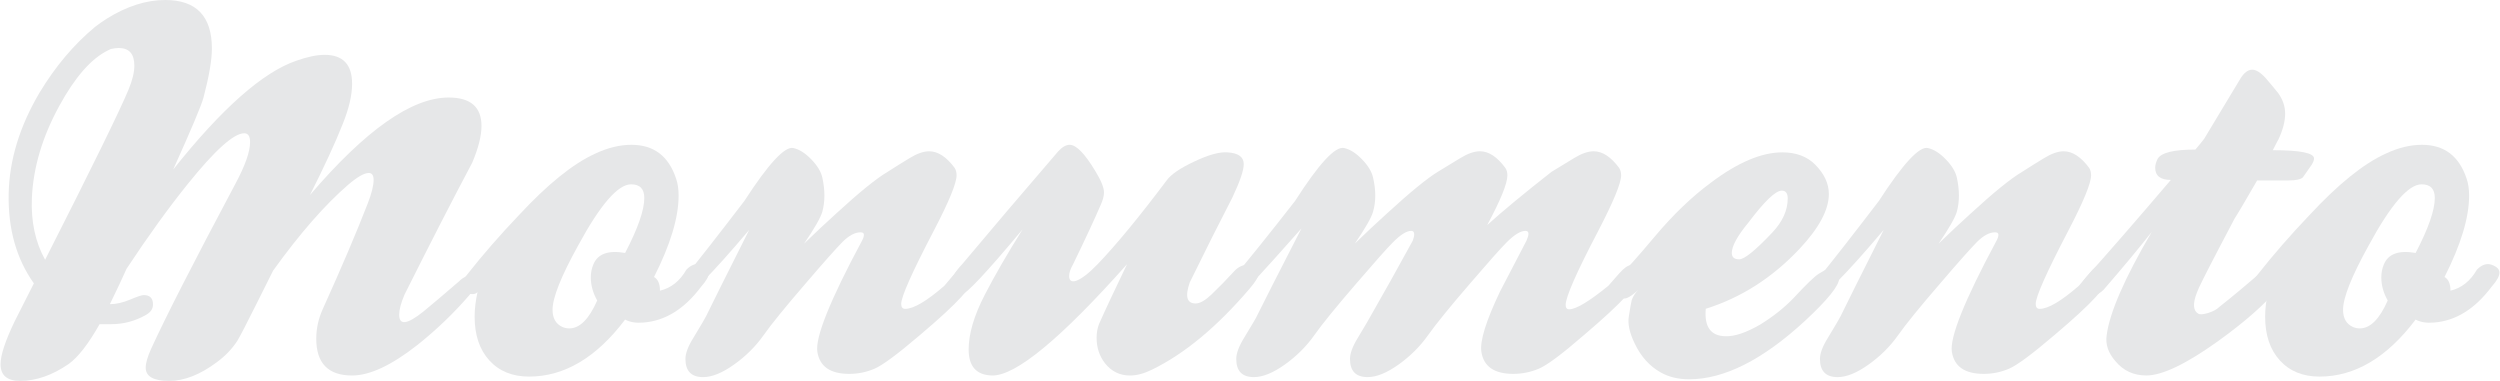 <?xml version="1.0" encoding="UTF-8"?> <!-- Creator: CorelDRAW X6 --> <svg xmlns="http://www.w3.org/2000/svg" xmlns:xlink="http://www.w3.org/1999/xlink" xml:space="preserve" width="932px" height="142px" style="shape-rendering:geometricPrecision; text-rendering:geometricPrecision; image-rendering:optimizeQuality; fill-rule:evenodd; clip-rule:evenodd" viewBox="0 0 564493 86044"> <defs> <style type="text/css"> <![CDATA[ .fil0 {fill:#E6E7E8;fill-rule:nonzero} ]]> </style> </defs> <g id="Layer_x0020_1">  <path class="fil0" d="M24694 68713c1404,0 2909,-345 4536,-1017 1628,-691 2665,-1038 3113,-1038 1403,0 2095,712 2095,2116 0,976 -509,1749 -1546,2339 -2441,1404 -5066,2115 -7872,2115 -285,0 -732,0 -1322,0 -590,0 -1038,0 -1322,0 -2523,4455 -4841,7445 -6977,8991 -3703,2543 -7344,3824 -10964,3824 -2950,0 -4434,-1261 -4434,-3763 0,-2074 1078,-5309 3214,-9744 814,-1627 2258,-4475 4313,-8523 -3946,-5553 -5838,-12266 -5696,-20158 142,-7689 2481,-15317 6977,-22925 3560,-5899 7730,-10863 12530,-14849 753,-590 1628,-1201 2665,-1871 4516,-2807 8909,-4211 13201,-4211 7018,0 10537,3661 10537,10964 0,2583 -631,6265 -1892,11066 -448,1708 -2726,7119 -6855,16273 10984,-13812 20259,-21989 27786,-24573 2522,-895 4658,-1342 6428,-1342 4129,0 6204,2177 6204,6529 0,2584 -712,5615 -2116,9093 -1688,4272 -4170,9642 -7404,16049 12550,-14686 22985,-22029 31325,-22029 4963,0 7425,2136 7425,6428 0,2217 -691,4983 -2095,8299 -4434,8340 -9520,18267 -15296,29800 -814,1912 -1201,3417 -1201,4536 0,2441 1791,2217 5411,-671 2075,-1688 4760,-3987 8096,-6855 956,-976 2054,-1444 3316,-1444 813,0 1220,285 1220,875 0,752 -711,1932 -2095,3560 -3620,4210 -7587,7995 -11859,11391 -5838,4577 -10740,6875 -14727,6875 -5391,0 -8096,-2767 -8096,-8299 0,-2299 488,-4516 1444,-6652 4210,-9296 7608,-17270 10191,-23921 895,-2299 1322,-4069 1322,-5309 0,-1038 -366,-1566 -1098,-1566 -1037,0 -2583,895 -4658,2664 -5228,4516 -10883,10964 -16944,19386l-3763 7526c-2278,4576 -3723,7343 -4313,8320 -1180,1831 -2746,3458 -4658,4861 -3763,2807 -7343,4211 -10740,4211 -3540,0 -5309,-997 -5309,-2990 0,-1038 407,-2441 1201,-4210 3194,-7018 9540,-19446 19060,-37327 2217,-4129 3316,-7262 3316,-9418 0,-1322 -427,-1994 -1322,-1994 -2360,0 -6611,3824 -12734,11432 -4353,5390 -8971,11798 -13852,19182 -875,1994 -2136,4658 -3763,7994zm-17616 -23982c-224,5309 773,9967 2990,13954 10720,-21114 16984,-33930 18836,-38424 895,-2157 1322,-3946 1322,-5431 0,-2665 -1180,-3987 -3540,-3987 -508,0 -1098,82 -1769,224l-671 325c-3763,1851 -7425,6021 -10964,12510 -3844,7018 -5899,13954 -6204,20829z"></path> <path id="1" class="fil0" d="M158255 59804c1180,427 1770,1017 1770,1770 0,814 -590,1871 -1770,3194 -3763,5024 -8116,7729 -13059,8095 -1628,143 -2990,-81 -4109,-671 -6489,8584 -13731,12876 -21705,12876 -3763,0 -6753,-1220 -8971,-3661 -2217,-2441 -3316,-5736 -3316,-9866 0,-1769 224,-3620 651,-5553 -285,305 -651,447 -1098,447 -1485,0 -2217,-732 -2217,-2217 0,-732 305,-1424 895,-2095 3600,-4577 7526,-9072 11737,-13486 6489,-6998 12246,-11656 17270,-13934 2807,-1322 5533,-1994 8198,-1994 5025,0 8381,2543 10069,7628 387,1098 570,2400 570,3864 0,4943 -1851,11066 -5553,18369 895,508 1342,1545 1342,3091 2502,-590 4496,-2176 5981,-4760 1098,-1119 2217,-1485 3315,-1098zm-31346 14055c529,224 1038,325 1567,325 2360,0 4455,-2095 6306,-6306 -956,-1688 -1444,-3437 -1444,-5207 0,-1038 183,-1994 549,-2868 956,-2441 3357,-3336 7202,-2665 2888,-5533 4333,-9682 4333,-12408 0,-2075 -997,-3092 -2990,-3092 -2970,0 -6957,4597 -11961,13832 -3844,6936 -5776,11777 -5776,14503 0,1932 752,3214 2217,3885z"></path> <path id="2" class="fil0" d="M153943 67208c-875,0 -1322,-285 -1322,-875 0,-590 366,-1484 1098,-2664 3844,-4719 8604,-10822 14300,-18267 5451,-8421 9154,-12409 11066,-11961 1342,285 2684,1139 4047,2543 1363,1404 2197,2767 2502,4109 631,2868 631,5452 0,7750 -386,1322 -1749,3723 -4109,7181 2584,-2502 4984,-4760 7201,-6753 5248,-4821 9113,-7954 11636,-9439 1607,-1037 3274,-2074 4983,-3112 1688,-1038 3173,-1546 4414,-1546 1994,0 3926,1261 5777,3763 285,448 427,997 427,1668 0,1770 -1729,5981 -5207,12632 -4862,9316 -7303,14788 -7303,16415 0,732 305,1119 895,1119 1912,0 4862,-1750 8848,-5208 82,-82 895,-1037 2441,-2888 1038,-1261 1891,-1871 2543,-1871 1037,0 1546,773 1546,2319 0,1322 -895,2990 -2706,4963 -1810,1993 -4923,4882 -9357,8625 -5024,4292 -8441,6815 -10252,7588 -1811,772 -3702,1159 -5696,1159 -4292,0 -6672,-1668 -7201,-4983 -508,-3234 2847,-11615 10089,-25101 285,-529 428,-977 428,-1343 0,-366 -245,-549 -773,-549 -1261,0 -2604,732 -4048,2156 -1424,1444 -4190,4536 -8238,9276 -4658,5390 -7872,9337 -9642,11859 -1770,2502 -3987,4699 -6652,6591 -2644,1891 -4983,2827 -6977,2827 -2644,0 -3987,-1363 -3987,-4109 0,-1241 590,-2848 1790,-4760 1831,-3030 2787,-4658 2868,-4882 1322,-2726 4576,-9235 9744,-19507 -8625,10191 -13690,15276 -15175,15276z"></path> <path id="3" class="fil0" d="M223999 84823c-3540,-82 -5309,-2034 -5309,-5879 0,-3540 1221,-7668 3662,-12388 2217,-4292 5044,-9194 8523,-14748 -8198,9825 -12816,14748 -13852,14748 -1546,0 -2319,-793 -2319,-2339 0,-1261 854,-2767 2543,-4556 6062,-7242 13303,-15744 21704,-25508 895,-956 1749,-1444 2563,-1444 1464,0 3397,1953 5757,5879 1322,2156 1993,3783 1993,4882 0,814 -264,1770 -773,2889 -1342,3112 -3397,7546 -6204,13323 -590,1038 -895,1912 -895,2665 0,1037 528,1403 1545,1098 1261,-448 2889,-1688 4883,-3763 4129,-4292 9337,-10598 15622,-18958 956,-1322 3030,-2746 6245,-4251 3214,-1526 5716,-2197 7485,-2054 2441,142 3661,1037 3661,2664 0,1404 -854,3906 -2563,7526 -2868,5533 -6082,11940 -9621,19162 -1119,3194 -671,4780 1322,4780 956,0 2136,-671 3540,-1994 1708,-1628 3437,-3397 5207,-5329 895,-956 1912,-1424 3092,-1424 1566,0 2339,691 2339,2095 0,671 -671,1770 -1994,3316 -7384,8645 -14727,14727 -22050,18287 -1770,875 -3417,1322 -4983,1322 -2278,0 -4170,-915 -5635,-2767 -1261,-1627 -1891,-3539 -1891,-5756 0,-1119 183,-2156 549,-3112 1404,-3173 3519,-7669 6326,-13507 -14992,16843 -25142,25224 -30471,25142z"></path> <path id="4" class="fil0" d="M335836 50833c3620,-3275 8461,-7262 14503,-12002 1708,-1037 3397,-2074 5106,-3112 1688,-1038 3173,-1546 4434,-1546 1994,0 3906,1261 5757,3763 285,448 448,997 448,1668 0,1770 -1750,5981 -5208,12632 -4882,9316 -7322,14869 -7322,16639 0,671 264,997 793,997 1546,0 4496,-1770 8848,-5309 142,-162 956,-1078 2441,-2787 1098,-1241 1993,-1871 2664,-1871 428,0 895,285 1384,834 468,549 711,1038 711,1485 0,732 -1098,2319 -3316,4760 -1769,1994 -4923,4903 -9418,8727 -4943,4292 -8340,6815 -10191,7588 -1851,772 -3763,1159 -5756,1159 -4293,0 -6692,-1668 -7201,-4983 -366,-2421 1037,-6957 4210,-13609 1994,-3824 3987,-7668 5980,-11493 285,-671 448,-1180 448,-1567 0,-427 -224,-651 -671,-651 -1118,0 -2502,855 -4210,2543 -1404,1404 -4130,4475 -8198,9214 -4658,5390 -7852,9337 -9642,11859 -1769,2502 -3987,4699 -6631,6591 -2665,1891 -4984,2827 -6977,2827 -2665,0 -3987,-1363 -3987,-4109 0,-1241 590,-2848 1770,-4760 1770,-2949 2726,-4576 2868,-4882 2970,-5166 6143,-10862 9540,-17066 224,-590 325,-1078 325,-1444 0,-508 -223,-773 -671,-773 -1038,0 -2401,855 -4089,2543 -1404,1404 -4130,4475 -8198,9214 -4658,5390 -7872,9337 -9642,11859 -1769,2502 -3987,4699 -6631,6591 -2665,1891 -4984,2827 -6977,2827 -2665,0 -3987,-1363 -3987,-4109 0,-1241 590,-2848 1770,-4760 1831,-3030 2807,-4658 2868,-4882 1342,-2726 4699,-9337 10089,-19833 -3702,4210 -8014,8991 -12957,14382 -590,528 -1221,793 -1891,793 -1180,0 -1770,-570 -1770,-1668 0,-508 224,-1078 671,-1668 3906,-4638 8747,-10659 14504,-18043 5390,-8421 9072,-12409 11066,-11961 1342,285 2685,1139 4048,2543 1362,1404 2197,2767 2501,4109 671,2868 671,5452 0,7750 -366,1322 -1749,3723 -4109,7181 2584,-2502 4984,-4760 7201,-6753 5249,-4821 9093,-7954 11513,-9439 1709,-1037 3397,-2074 5106,-3112 1688,-1038 3173,-1546 4434,-1546 1994,0 3906,1261 5757,3783 285,428 448,997 448,1648 0,1851 -1526,5594 -4556,11229z"></path> <path id="5" class="fil0" d="M385205 69750c-366,4068 1118,6143 4434,6204 2075,82 4699,-814 7872,-2644 2868,-1770 5390,-3763 7526,-5980 2807,-3031 4699,-4862 5696,-5492 997,-630 1607,-935 1831,-935 590,0 1343,285 2217,875 366,305 549,671 549,1119 0,1627 -2584,4820 -7750,9621 -9520,8767 -18226,13161 -26139,13161 -2421,0 -4576,-508 -6408,-1546 -2522,-1404 -4475,-3580 -5879,-6530 -1180,-2421 -1627,-4495 -1322,-6183 285,-1851 509,-3072 651,-3662 447,-1180 1261,-2237 2441,-3194 -1912,1912 -3275,2868 -4089,2868 -671,0 -1281,-325 -1831,-997 -549,-671 -834,-1322 -834,-1993 0,-875 732,-1851 2217,-2868 814,-611 3254,-3337 7363,-8218 4089,-4861 8279,-8889 12571,-12063 6062,-4576 11453,-6875 16171,-6875 3092,0 5574,915 7425,2766 2054,2075 3092,4293 3092,6652 0,3540 -2217,7689 -6652,12409 -6122,6489 -13161,11004 -21155,13506zm7546 -11167c1180,0 3682,-2034 7527,-6102 2278,-2441 3437,-4983 3437,-7648 0,-1180 -448,-1770 -1342,-1770 -1404,0 -3906,2401 -7527,7201 -2502,3031 -3763,5329 -3763,6875 0,956 549,1444 1668,1444z"></path> <path id="6" class="fil0" d="M410224 67208c-875,0 -1322,-285 -1322,-875 0,-590 366,-1484 1098,-2664 3844,-4719 8604,-10822 14300,-18267 5451,-8421 9154,-12409 11066,-11961 1342,285 2684,1139 4047,2543 1363,1404 2197,2767 2502,4109 631,2868 631,5452 0,7750 -386,1322 -1749,3723 -4109,7181 2584,-2502 4984,-4760 7201,-6753 5248,-4821 9113,-7954 11636,-9439 1607,-1037 3274,-2074 4983,-3112 1688,-1038 3173,-1546 4414,-1546 1994,0 3926,1261 5777,3763 285,448 427,997 427,1668 0,1770 -1729,5981 -5207,12632 -4862,9316 -7303,14788 -7303,16415 0,732 305,1119 895,1119 1912,0 4862,-1750 8848,-5208 82,-82 895,-1037 2441,-2888 1038,-1261 1891,-1871 2543,-1871 1037,0 1546,773 1546,2319 0,1322 -895,2990 -2706,4963 -1810,1993 -4923,4882 -9357,8625 -5024,4292 -8441,6815 -10252,7588 -1811,772 -3702,1159 -5696,1159 -4292,0 -6672,-1668 -7201,-4983 -508,-3234 2847,-11615 10089,-25101 285,-529 428,-977 428,-1343 0,-366 -245,-549 -773,-549 -1261,0 -2604,732 -4048,2156 -1424,1444 -4190,4536 -8238,9276 -4658,5390 -7872,9337 -9642,11859 -1770,2502 -3987,4699 -6652,6591 -2644,1891 -4983,2827 -6977,2827 -2644,0 -3987,-1363 -3987,-4109 0,-1241 590,-2848 1790,-4760 1831,-3030 2787,-4658 2868,-4882 1322,-2726 4576,-9235 9744,-19507 -8625,10191 -13690,15276 -15175,15276z"></path> <path id="7" class="fil0" d="M490267 40642c-2360,0 -3540,-915 -3540,-2767 0,-589 183,-1241 549,-1993 814,-1404 3662,-2095 8523,-2095 895,-1038 1546,-1851 1994,-2441 529,-875 3255,-5411 8198,-13609 814,-1322 1709,-1993 2665,-1993 875,0 1912,651 3092,1973 955,1119 1891,2217 2766,3316 1038,1464 1567,3010 1567,4638 0,1749 -529,3743 -1567,5939 0,-61 -407,712 -1221,2319 6205,0 9317,631 9317,1871 0,366 -183,855 -549,1444 -1343,1891 -1994,2847 -1994,2847 -528,448 -1587,671 -3214,671 -529,0 -1567,0 -3173,0 -1587,0 -2888,0 -3926,0 -2807,4882 -4577,7852 -5309,8950l0 0c0,-142 448,-956 1322,-2441l0 0c0,0 -1525,2929 -4597,8747 -3051,5838 -4740,9194 -5024,10089 -976,2502 -855,4089 325,4760 366,224 1098,162 2217,-163 1098,-345 1953,-793 2543,-1383 2807,-2217 6062,-4923 9744,-8096 895,-956 1932,-1424 3112,-1424 1546,0 2319,691 2319,2095 0,671 -671,1770 -1994,3316 -2950,3560 -7485,7546 -13629,11960 -7160,5106 -12510,7648 -16049,7648 -2889,0 -5208,-1078 -6978,-3214 -1627,-1851 -2298,-3803 -1993,-5858 651,-5106 4047,-12896 10191,-23372 -2888,3682 -6509,8035 -10862,13059 -1404,1404 -2726,1628 -3987,671 -1363,-814 -1363,-1953 0,-3437 5167,-5757 11554,-13100 19162,-22030z"></path> <path id="8" class="fil0" d="M562723 59804c1180,427 1770,1017 1770,1770 0,814 -590,1871 -1770,3194 -3763,5024 -8116,7729 -13059,8095 -1628,143 -2990,-81 -4109,-671 -6489,8584 -13731,12876 -21705,12876 -3763,0 -6753,-1220 -8971,-3661 -2217,-2441 -3316,-5736 -3316,-9866 0,-1769 224,-3620 651,-5553 -285,305 -651,447 -1098,447 -1485,0 -2217,-732 -2217,-2217 0,-732 305,-1424 895,-2095 3600,-4577 7526,-9072 11737,-13486 6489,-6998 12246,-11656 17270,-13934 2807,-1322 5533,-1994 8198,-1994 5025,0 8381,2543 10069,7628 387,1098 570,2400 570,3864 0,4943 -1851,11066 -5553,18369 895,508 1342,1545 1342,3091 2502,-590 4496,-2176 5981,-4760 1098,-1119 2217,-1485 3315,-1098zm-31346 14055c529,224 1038,325 1567,325 2360,0 4455,-2095 6306,-6306 -956,-1688 -1444,-3437 -1444,-5207 0,-1038 183,-1994 549,-2868 956,-2441 3357,-3336 7202,-2665 2888,-5533 4333,-9682 4333,-12408 0,-2075 -997,-3092 -2990,-3092 -2970,0 -6957,4597 -11961,13832 -3844,6936 -5776,11777 -5776,14503 0,1932 752,3214 2217,3885z"></path> </g> </svg> 